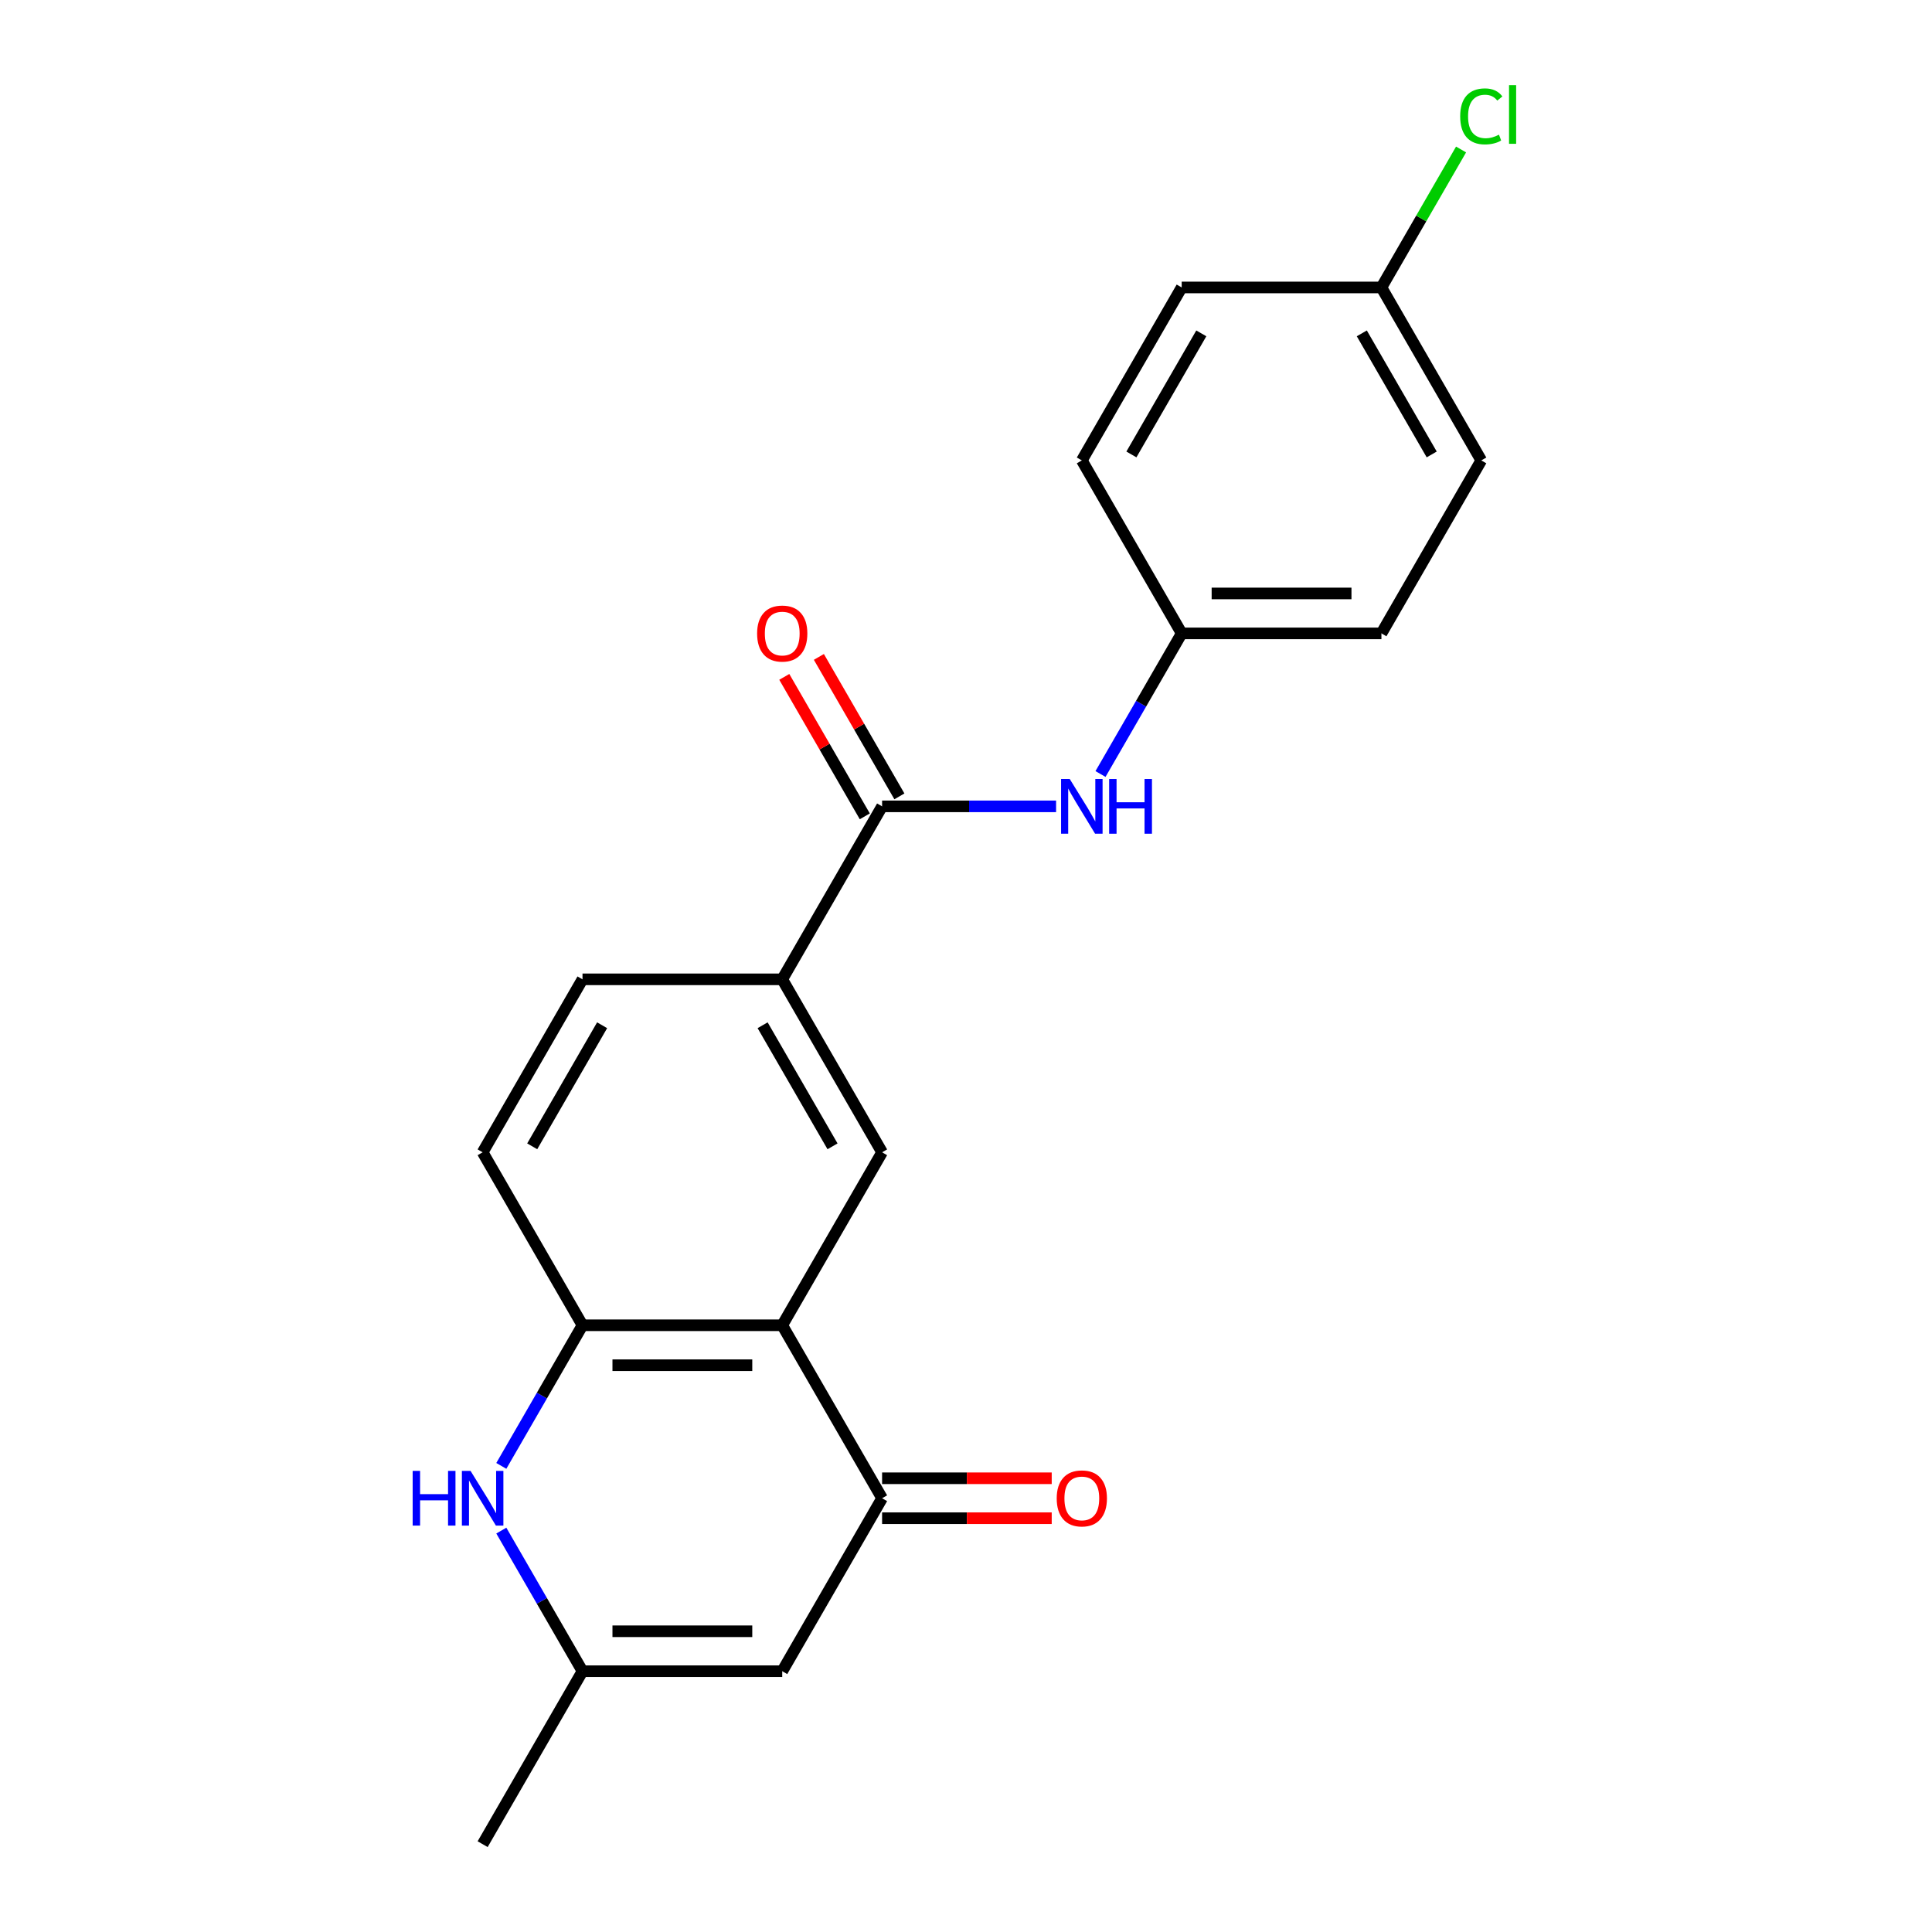 <?xml version='1.0' encoding='iso-8859-1'?>
<svg version='1.1' baseProfile='full'
              xmlns='http://www.w3.org/2000/svg'
                      xmlns:rdkit='http://www.rdkit.org/xml'
                      xmlns:xlink='http://www.w3.org/1999/xlink'
                  xml:space='preserve'
width='1000px' height='1000px' viewBox='0 0 1000 1000'>
<!-- END OF HEADER -->
<rect style='opacity:1.0;fill:#FFFFFF;stroke:none' width='1000' height='1000' x='0' y='0'> </rect>
<path class='bond-0' d='M 404.882,685.957 L 456.572,775.487' style='fill:none;fill-rule:evenodd;stroke:#000000;stroke-width:6px;stroke-linecap:butt;stroke-linejoin:miter;stroke-opacity:1' />
<path class='bond-3' d='M 404.882,685.957 L 301.502,685.957' style='fill:none;fill-rule:evenodd;stroke:#000000;stroke-width:6px;stroke-linecap:butt;stroke-linejoin:miter;stroke-opacity:1' />
<path class='bond-3' d='M 389.375,706.633 L 317.009,706.633' style='fill:none;fill-rule:evenodd;stroke:#000000;stroke-width:6px;stroke-linecap:butt;stroke-linejoin:miter;stroke-opacity:1' />
<path class='bond-5' d='M 404.882,685.957 L 456.572,596.428' style='fill:none;fill-rule:evenodd;stroke:#000000;stroke-width:6px;stroke-linecap:butt;stroke-linejoin:miter;stroke-opacity:1' />
<path class='bond-2' d='M 456.572,775.487 L 404.882,865.016' style='fill:none;fill-rule:evenodd;stroke:#000000;stroke-width:6px;stroke-linecap:butt;stroke-linejoin:miter;stroke-opacity:1' />
<path class='bond-9' d='M 456.572,785.825 L 500.47,785.825' style='fill:none;fill-rule:evenodd;stroke:#000000;stroke-width:6px;stroke-linecap:butt;stroke-linejoin:miter;stroke-opacity:1' />
<path class='bond-9' d='M 500.47,785.825 L 544.367,785.825' style='fill:none;fill-rule:evenodd;stroke:#FF0000;stroke-width:6px;stroke-linecap:butt;stroke-linejoin:miter;stroke-opacity:1' />
<path class='bond-9' d='M 456.572,765.149 L 500.47,765.149' style='fill:none;fill-rule:evenodd;stroke:#000000;stroke-width:6px;stroke-linecap:butt;stroke-linejoin:miter;stroke-opacity:1' />
<path class='bond-9' d='M 500.47,765.149 L 544.367,765.149' style='fill:none;fill-rule:evenodd;stroke:#FF0000;stroke-width:6px;stroke-linecap:butt;stroke-linejoin:miter;stroke-opacity:1' />
<path class='bond-1' d='M 259.48,758.742 L 280.491,722.35' style='fill:none;fill-rule:evenodd;stroke:#0000FF;stroke-width:6px;stroke-linecap:butt;stroke-linejoin:miter;stroke-opacity:1' />
<path class='bond-1' d='M 280.491,722.35 L 301.502,685.957' style='fill:none;fill-rule:evenodd;stroke:#000000;stroke-width:6px;stroke-linecap:butt;stroke-linejoin:miter;stroke-opacity:1' />
<path class='bond-6' d='M 259.48,792.231 L 280.491,828.624' style='fill:none;fill-rule:evenodd;stroke:#0000FF;stroke-width:6px;stroke-linecap:butt;stroke-linejoin:miter;stroke-opacity:1' />
<path class='bond-6' d='M 280.491,828.624 L 301.502,865.016' style='fill:none;fill-rule:evenodd;stroke:#000000;stroke-width:6px;stroke-linecap:butt;stroke-linejoin:miter;stroke-opacity:1' />
<path class='bond-22' d='M 404.882,865.016 L 301.502,865.016' style='fill:none;fill-rule:evenodd;stroke:#000000;stroke-width:6px;stroke-linecap:butt;stroke-linejoin:miter;stroke-opacity:1' />
<path class='bond-22' d='M 389.375,844.34 L 317.009,844.34' style='fill:none;fill-rule:evenodd;stroke:#000000;stroke-width:6px;stroke-linecap:butt;stroke-linejoin:miter;stroke-opacity:1' />
<path class='bond-11' d='M 301.502,685.957 L 249.813,596.428' style='fill:none;fill-rule:evenodd;stroke:#000000;stroke-width:6px;stroke-linecap:butt;stroke-linejoin:miter;stroke-opacity:1' />
<path class='bond-4' d='M 456.572,417.369 L 404.882,506.898' style='fill:none;fill-rule:evenodd;stroke:#000000;stroke-width:6px;stroke-linecap:butt;stroke-linejoin:miter;stroke-opacity:1' />
<path class='bond-8' d='M 456.572,417.369 L 501.6,417.369' style='fill:none;fill-rule:evenodd;stroke:#000000;stroke-width:6px;stroke-linecap:butt;stroke-linejoin:miter;stroke-opacity:1' />
<path class='bond-8' d='M 501.6,417.369 L 546.627,417.369' style='fill:none;fill-rule:evenodd;stroke:#0000FF;stroke-width:6px;stroke-linecap:butt;stroke-linejoin:miter;stroke-opacity:1' />
<path class='bond-10' d='M 465.525,412.2 L 444.687,376.108' style='fill:none;fill-rule:evenodd;stroke:#000000;stroke-width:6px;stroke-linecap:butt;stroke-linejoin:miter;stroke-opacity:1' />
<path class='bond-10' d='M 444.687,376.108 L 423.849,340.015' style='fill:none;fill-rule:evenodd;stroke:#FF0000;stroke-width:6px;stroke-linecap:butt;stroke-linejoin:miter;stroke-opacity:1' />
<path class='bond-10' d='M 447.619,422.538 L 426.781,386.446' style='fill:none;fill-rule:evenodd;stroke:#000000;stroke-width:6px;stroke-linecap:butt;stroke-linejoin:miter;stroke-opacity:1' />
<path class='bond-10' d='M 426.781,386.446 L 405.943,350.353' style='fill:none;fill-rule:evenodd;stroke:#FF0000;stroke-width:6px;stroke-linecap:butt;stroke-linejoin:miter;stroke-opacity:1' />
<path class='bond-7' d='M 456.572,596.428 L 404.882,506.898' style='fill:none;fill-rule:evenodd;stroke:#000000;stroke-width:6px;stroke-linecap:butt;stroke-linejoin:miter;stroke-opacity:1' />
<path class='bond-7' d='M 430.913,593.336 L 394.73,530.666' style='fill:none;fill-rule:evenodd;stroke:#000000;stroke-width:6px;stroke-linecap:butt;stroke-linejoin:miter;stroke-opacity:1' />
<path class='bond-20' d='M 301.502,865.016 L 249.813,954.545' style='fill:none;fill-rule:evenodd;stroke:#000000;stroke-width:6px;stroke-linecap:butt;stroke-linejoin:miter;stroke-opacity:1' />
<path class='bond-12' d='M 404.882,506.898 L 301.502,506.898' style='fill:none;fill-rule:evenodd;stroke:#000000;stroke-width:6px;stroke-linecap:butt;stroke-linejoin:miter;stroke-opacity:1' />
<path class='bond-13' d='M 569.619,400.625 L 590.63,364.232' style='fill:none;fill-rule:evenodd;stroke:#0000FF;stroke-width:6px;stroke-linecap:butt;stroke-linejoin:miter;stroke-opacity:1' />
<path class='bond-13' d='M 590.63,364.232 L 611.641,327.84' style='fill:none;fill-rule:evenodd;stroke:#000000;stroke-width:6px;stroke-linecap:butt;stroke-linejoin:miter;stroke-opacity:1' />
<path class='bond-21' d='M 249.813,596.428 L 301.502,506.898' style='fill:none;fill-rule:evenodd;stroke:#000000;stroke-width:6px;stroke-linecap:butt;stroke-linejoin:miter;stroke-opacity:1' />
<path class='bond-21' d='M 275.472,593.336 L 311.655,530.666' style='fill:none;fill-rule:evenodd;stroke:#000000;stroke-width:6px;stroke-linecap:butt;stroke-linejoin:miter;stroke-opacity:1' />
<path class='bond-16' d='M 611.641,327.84 L 559.952,238.31' style='fill:none;fill-rule:evenodd;stroke:#000000;stroke-width:6px;stroke-linecap:butt;stroke-linejoin:miter;stroke-opacity:1' />
<path class='bond-17' d='M 611.641,327.84 L 715.021,327.84' style='fill:none;fill-rule:evenodd;stroke:#000000;stroke-width:6px;stroke-linecap:butt;stroke-linejoin:miter;stroke-opacity:1' />
<path class='bond-17' d='M 627.148,307.164 L 699.514,307.164' style='fill:none;fill-rule:evenodd;stroke:#000000;stroke-width:6px;stroke-linecap:butt;stroke-linejoin:miter;stroke-opacity:1' />
<path class='bond-14' d='M 715.021,148.781 L 766.711,238.31' style='fill:none;fill-rule:evenodd;stroke:#000000;stroke-width:6px;stroke-linecap:butt;stroke-linejoin:miter;stroke-opacity:1' />
<path class='bond-14' d='M 704.869,172.548 L 741.052,235.219' style='fill:none;fill-rule:evenodd;stroke:#000000;stroke-width:6px;stroke-linecap:butt;stroke-linejoin:miter;stroke-opacity:1' />
<path class='bond-15' d='M 715.021,148.781 L 735.634,113.078' style='fill:none;fill-rule:evenodd;stroke:#000000;stroke-width:6px;stroke-linecap:butt;stroke-linejoin:miter;stroke-opacity:1' />
<path class='bond-15' d='M 735.634,113.078 L 756.247,77.376' style='fill:none;fill-rule:evenodd;stroke:#00CC00;stroke-width:6px;stroke-linecap:butt;stroke-linejoin:miter;stroke-opacity:1' />
<path class='bond-23' d='M 715.021,148.781 L 611.641,148.781' style='fill:none;fill-rule:evenodd;stroke:#000000;stroke-width:6px;stroke-linecap:butt;stroke-linejoin:miter;stroke-opacity:1' />
<path class='bond-19' d='M 559.952,238.31 L 611.641,148.781' style='fill:none;fill-rule:evenodd;stroke:#000000;stroke-width:6px;stroke-linecap:butt;stroke-linejoin:miter;stroke-opacity:1' />
<path class='bond-19' d='M 585.611,235.219 L 621.794,172.548' style='fill:none;fill-rule:evenodd;stroke:#000000;stroke-width:6px;stroke-linecap:butt;stroke-linejoin:miter;stroke-opacity:1' />
<path class='bond-18' d='M 715.021,327.84 L 766.711,238.31' style='fill:none;fill-rule:evenodd;stroke:#000000;stroke-width:6px;stroke-linecap:butt;stroke-linejoin:miter;stroke-opacity:1' />
<path  class='atom-2' d='M 213.593 761.327
L 217.433 761.327
L 217.433 773.367
L 231.913 773.367
L 231.913 761.327
L 235.753 761.327
L 235.753 789.647
L 231.913 789.647
L 231.913 776.567
L 217.433 776.567
L 217.433 789.647
L 213.593 789.647
L 213.593 761.327
' fill='#0000FF'/>
<path  class='atom-2' d='M 243.553 761.327
L 252.833 776.327
Q 253.753 777.807, 255.233 780.487
Q 256.713 783.167, 256.793 783.327
L 256.793 761.327
L 260.553 761.327
L 260.553 789.647
L 256.673 789.647
L 246.713 773.247
Q 245.553 771.327, 244.313 769.127
Q 243.113 766.927, 242.753 766.247
L 242.753 789.647
L 239.073 789.647
L 239.073 761.327
L 243.553 761.327
' fill='#0000FF'/>
<path  class='atom-9' d='M 553.692 403.209
L 562.972 418.209
Q 563.892 419.689, 565.372 422.369
Q 566.852 425.049, 566.932 425.209
L 566.932 403.209
L 570.692 403.209
L 570.692 431.529
L 566.812 431.529
L 556.852 415.129
Q 555.692 413.209, 554.452 411.009
Q 553.252 408.809, 552.892 408.129
L 552.892 431.529
L 549.212 431.529
L 549.212 403.209
L 553.692 403.209
' fill='#0000FF'/>
<path  class='atom-9' d='M 574.092 403.209
L 577.932 403.209
L 577.932 415.249
L 592.412 415.249
L 592.412 403.209
L 596.252 403.209
L 596.252 431.529
L 592.412 431.529
L 592.412 418.449
L 577.932 418.449
L 577.932 431.529
L 574.092 431.529
L 574.092 403.209
' fill='#0000FF'/>
<path  class='atom-10' d='M 546.952 775.567
Q 546.952 768.767, 550.312 764.967
Q 553.672 761.167, 559.952 761.167
Q 566.232 761.167, 569.592 764.967
Q 572.952 768.767, 572.952 775.567
Q 572.952 782.447, 569.552 786.367
Q 566.152 790.247, 559.952 790.247
Q 553.712 790.247, 550.312 786.367
Q 546.952 782.487, 546.952 775.567
M 559.952 787.047
Q 564.272 787.047, 566.592 784.167
Q 568.952 781.247, 568.952 775.567
Q 568.952 770.007, 566.592 767.207
Q 564.272 764.367, 559.952 764.367
Q 555.632 764.367, 553.272 767.167
Q 550.952 769.967, 550.952 775.567
Q 550.952 781.287, 553.272 784.167
Q 555.632 787.047, 559.952 787.047
' fill='#FF0000'/>
<path  class='atom-11' d='M 391.882 327.92
Q 391.882 321.12, 395.242 317.32
Q 398.602 313.52, 404.882 313.52
Q 411.162 313.52, 414.522 317.32
Q 417.882 321.12, 417.882 327.92
Q 417.882 334.8, 414.482 338.72
Q 411.082 342.6, 404.882 342.6
Q 398.642 342.6, 395.242 338.72
Q 391.882 334.84, 391.882 327.92
M 404.882 339.4
Q 409.202 339.4, 411.522 336.52
Q 413.882 333.6, 413.882 327.92
Q 413.882 322.36, 411.522 319.56
Q 409.202 316.72, 404.882 316.72
Q 400.562 316.72, 398.202 319.52
Q 395.882 322.32, 395.882 327.92
Q 395.882 333.64, 398.202 336.52
Q 400.562 339.4, 404.882 339.4
' fill='#FF0000'/>
<path  class='atom-16' d='M 755.791 60.231
Q 755.791 53.191, 759.071 49.511
Q 762.391 45.791, 768.671 45.791
Q 774.511 45.791, 777.631 49.911
L 774.991 52.071
Q 772.711 49.071, 768.671 49.071
Q 764.391 49.071, 762.111 51.951
Q 759.871 54.791, 759.871 60.231
Q 759.871 65.831, 762.191 68.711
Q 764.551 71.591, 769.111 71.591
Q 772.231 71.591, 775.871 69.711
L 776.991 72.711
Q 775.511 73.671, 773.271 74.231
Q 771.031 74.791, 768.551 74.791
Q 762.391 74.791, 759.071 71.031
Q 755.791 67.271, 755.791 60.231
' fill='#00CC00'/>
<path  class='atom-16' d='M 781.071 44.071
L 784.751 44.071
L 784.751 74.431
L 781.071 74.431
L 781.071 44.071
' fill='#00CC00'/>
</svg>
